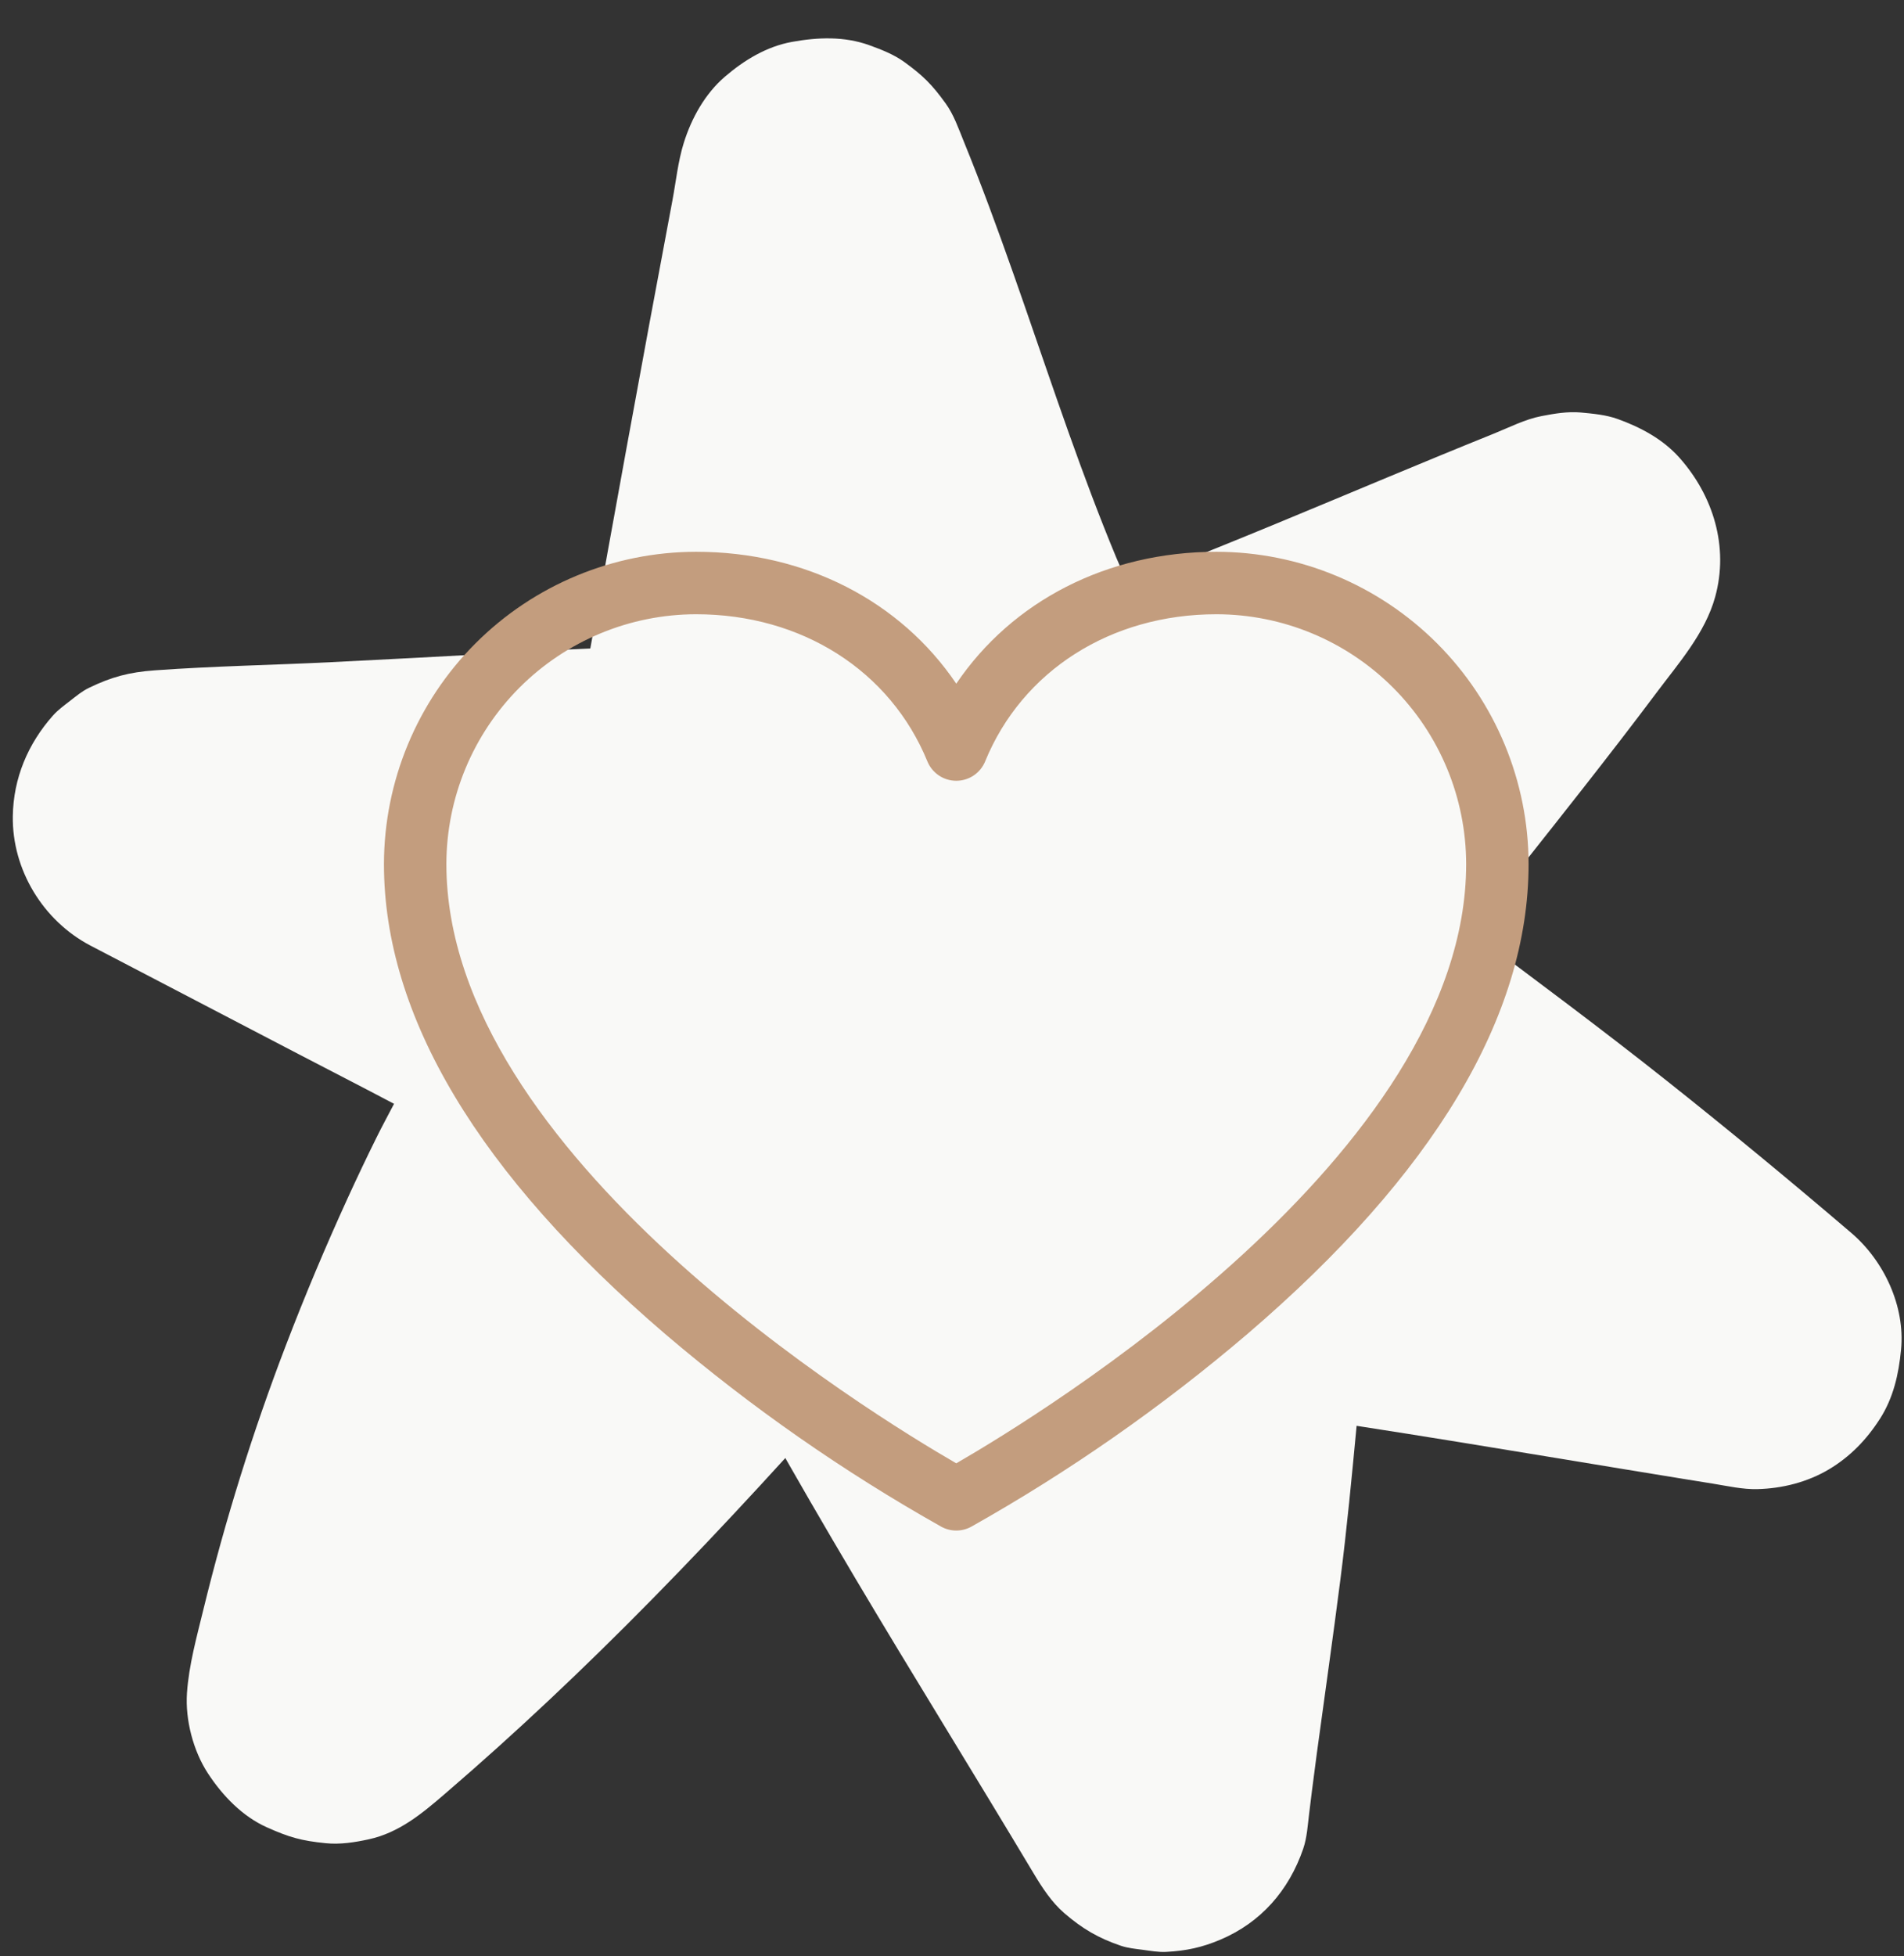 <svg width="223" height="229" viewBox="0 0 223 229" fill="none" xmlns="http://www.w3.org/2000/svg">
<rect x="0" y="0" width="223" height="229" fill="#333333" stroke="none"/>
<g clip-path="url(#clip0_727_12963)">
<path d="M220.175 166.106C221.769 163.609 222.379 160.867 222.657 157.976C223.144 152.904 220.655 147.602 216.842 144.343C209.727 138.264 202.507 132.308 195.176 126.489C187.633 120.503 179.916 114.774 172.206 109.014C176.594 103.407 181.042 97.849 185.434 92.246C188.321 88.56 191.193 84.859 193.998 81.11C196.592 77.643 199.709 74.135 200.884 69.877C202.5 64.014 200.661 58.043 196.707 53.591C194.775 51.418 192.159 50.02 189.465 49.051C188.09 48.556 186.578 48.423 185.14 48.289C183.628 48.148 182.015 48.426 180.562 48.705C178.63 49.073 176.769 50.035 174.952 50.767C172.875 51.603 170.801 52.451 168.732 53.301C164.596 55.003 160.472 56.727 156.344 58.448C151.762 60.358 147.177 62.264 142.573 64.122C140.221 65.073 137.866 66.009 135.502 66.931C134.391 67.365 133.251 67.885 132.088 68.331C131.999 68.131 131.913 67.934 131.82 67.733C131.452 66.919 131.096 66.102 130.743 65.281C126.737 55.639 123.449 45.725 120.027 35.864C118.228 30.68 116.393 25.512 114.408 20.399C113.907 19.113 113.401 17.828 112.878 16.553C112.257 15.034 111.722 13.447 110.756 12.109C109.169 9.906 108.095 8.836 105.896 7.246C104.681 6.369 103.217 5.8 101.823 5.295C98.888 4.232 95.778 4.355 92.768 4.901C89.788 5.44 87.165 7.037 84.898 8.981C82.573 10.98 80.997 13.819 80.09 16.713C79.41 18.876 79.173 21.25 78.753 23.476C76.928 33.14 75.141 42.812 73.372 52.492C71.946 60.298 70.537 68.105 69.137 75.915C68.107 75.963 67.074 76.001 66.052 76.056C63.411 76.205 60.769 76.354 58.127 76.499C51.699 76.852 45.271 77.193 38.839 77.513C31.935 77.858 24.994 77.974 18.102 78.475C15.133 78.691 13.059 79.237 10.388 80.537C9.582 80.931 8.909 81.504 8.199 82.05C7.49 82.6 6.802 83.094 6.208 83.759C3.269 87.062 1.567 91.105 1.5 95.541C1.407 101.821 5.052 107.792 10.592 110.694C12.261 111.567 13.933 112.437 15.605 113.306C22.055 116.669 28.506 120.031 34.956 123.394C38.687 125.337 42.432 127.251 46.151 129.217C45.464 130.525 44.762 131.825 44.108 133.144C42.934 135.511 41.8 137.9 40.7 140.304C38.122 145.948 35.71 151.674 33.492 157.467C29.62 167.562 26.391 177.903 23.824 188.407C23.044 191.61 22.126 194.888 21.899 198.187C21.684 201.323 22.631 204.972 24.359 207.606C26.068 210.211 28.383 212.63 31.27 213.919C33.882 215.086 35.294 215.487 38.155 215.773C39.835 215.944 41.555 215.673 43.194 215.316C46.761 214.536 49.432 212.296 52.115 209.988C54.222 208.179 56.306 206.343 58.372 204.485C62.378 200.877 66.302 197.184 70.155 193.416C74.446 189.221 78.645 184.937 82.777 180.586C84.869 178.383 86.938 176.164 88.997 173.935C89.996 172.854 90.989 171.765 91.981 170.68C92.044 170.791 92.103 170.907 92.166 171.014C93.066 172.594 93.972 174.169 94.882 175.741C96.633 178.762 98.398 181.771 100.181 184.774C103.585 190.503 107.044 196.196 110.511 201.884C114.041 207.681 117.574 213.477 121.06 219.303C122.059 220.975 123.177 222.688 124.66 223.967C126.752 225.772 128.651 226.891 131.281 227.779C132.121 228.061 132.991 228.139 133.867 228.254C134.77 228.377 135.662 228.541 136.576 228.496C138.932 228.377 140.805 227.965 142.911 227.073C147.675 225.063 150.948 221.314 152.628 216.442C153.089 215.105 153.163 213.622 153.338 212.24C153.445 211.374 153.549 210.508 153.657 209.646C153.843 208.164 154.04 206.685 154.237 205.202C155.155 198.444 156.121 191.692 156.986 184.926C157.752 178.929 158.32 172.924 158.889 166.912C166.956 168.161 175.011 169.48 183.067 170.81C187.767 171.587 192.464 172.363 197.164 173.125C198.316 173.311 199.468 173.496 200.62 173.682C202.344 173.957 204.086 174.366 205.837 174.321C208.757 174.247 211.7 173.504 214.223 171.999C216.683 170.531 218.633 168.514 220.168 166.11L220.175 166.106Z" fill="#F9F9F7"></path>
</g>
<path d="M142.469 64.594C129.672 64.594 118.545 70.365 112 80.035C105.455 70.365 94.328 64.594 81.531 64.594C71.838 64.605 62.544 68.461 55.69 75.315C48.836 82.169 44.98 91.463 44.969 101.156C44.969 118.95 56.059 137.469 77.936 156.189C87.96 164.731 98.789 172.282 110.269 178.736C110.801 179.022 111.396 179.171 112 179.171C112.604 179.171 113.199 179.022 113.731 178.736C125.211 172.282 136.04 164.731 146.064 156.189C167.941 137.469 179.031 118.95 179.031 101.156C179.02 91.463 175.164 82.169 168.31 75.315C161.455 68.461 152.162 64.605 142.469 64.594ZM112 171.301C102 165.531 52.281 135.111 52.281 101.156C52.289 93.401 55.374 85.966 60.857 80.482C66.341 74.999 73.776 71.914 81.531 71.906C93.889 71.906 104.267 78.506 108.618 89.133C108.893 89.804 109.362 90.377 109.964 90.781C110.566 91.185 111.275 91.4 112 91.4C112.725 91.4 113.434 91.185 114.036 90.781C114.638 90.377 115.107 89.804 115.382 89.133C119.733 78.506 130.111 71.906 142.469 71.906C150.224 71.914 157.659 74.999 163.143 80.482C168.626 85.966 171.711 93.401 171.719 101.156C171.719 135.111 122 165.531 112 171.301Z" fill="#C39D7E"></path>
<defs>
<clipPath id="clip0_727_12963">
<rect width="221.217" height="224" fill="white" transform="translate(1.5 4.5)"></rect>
</clipPath>
</defs>
</svg>
